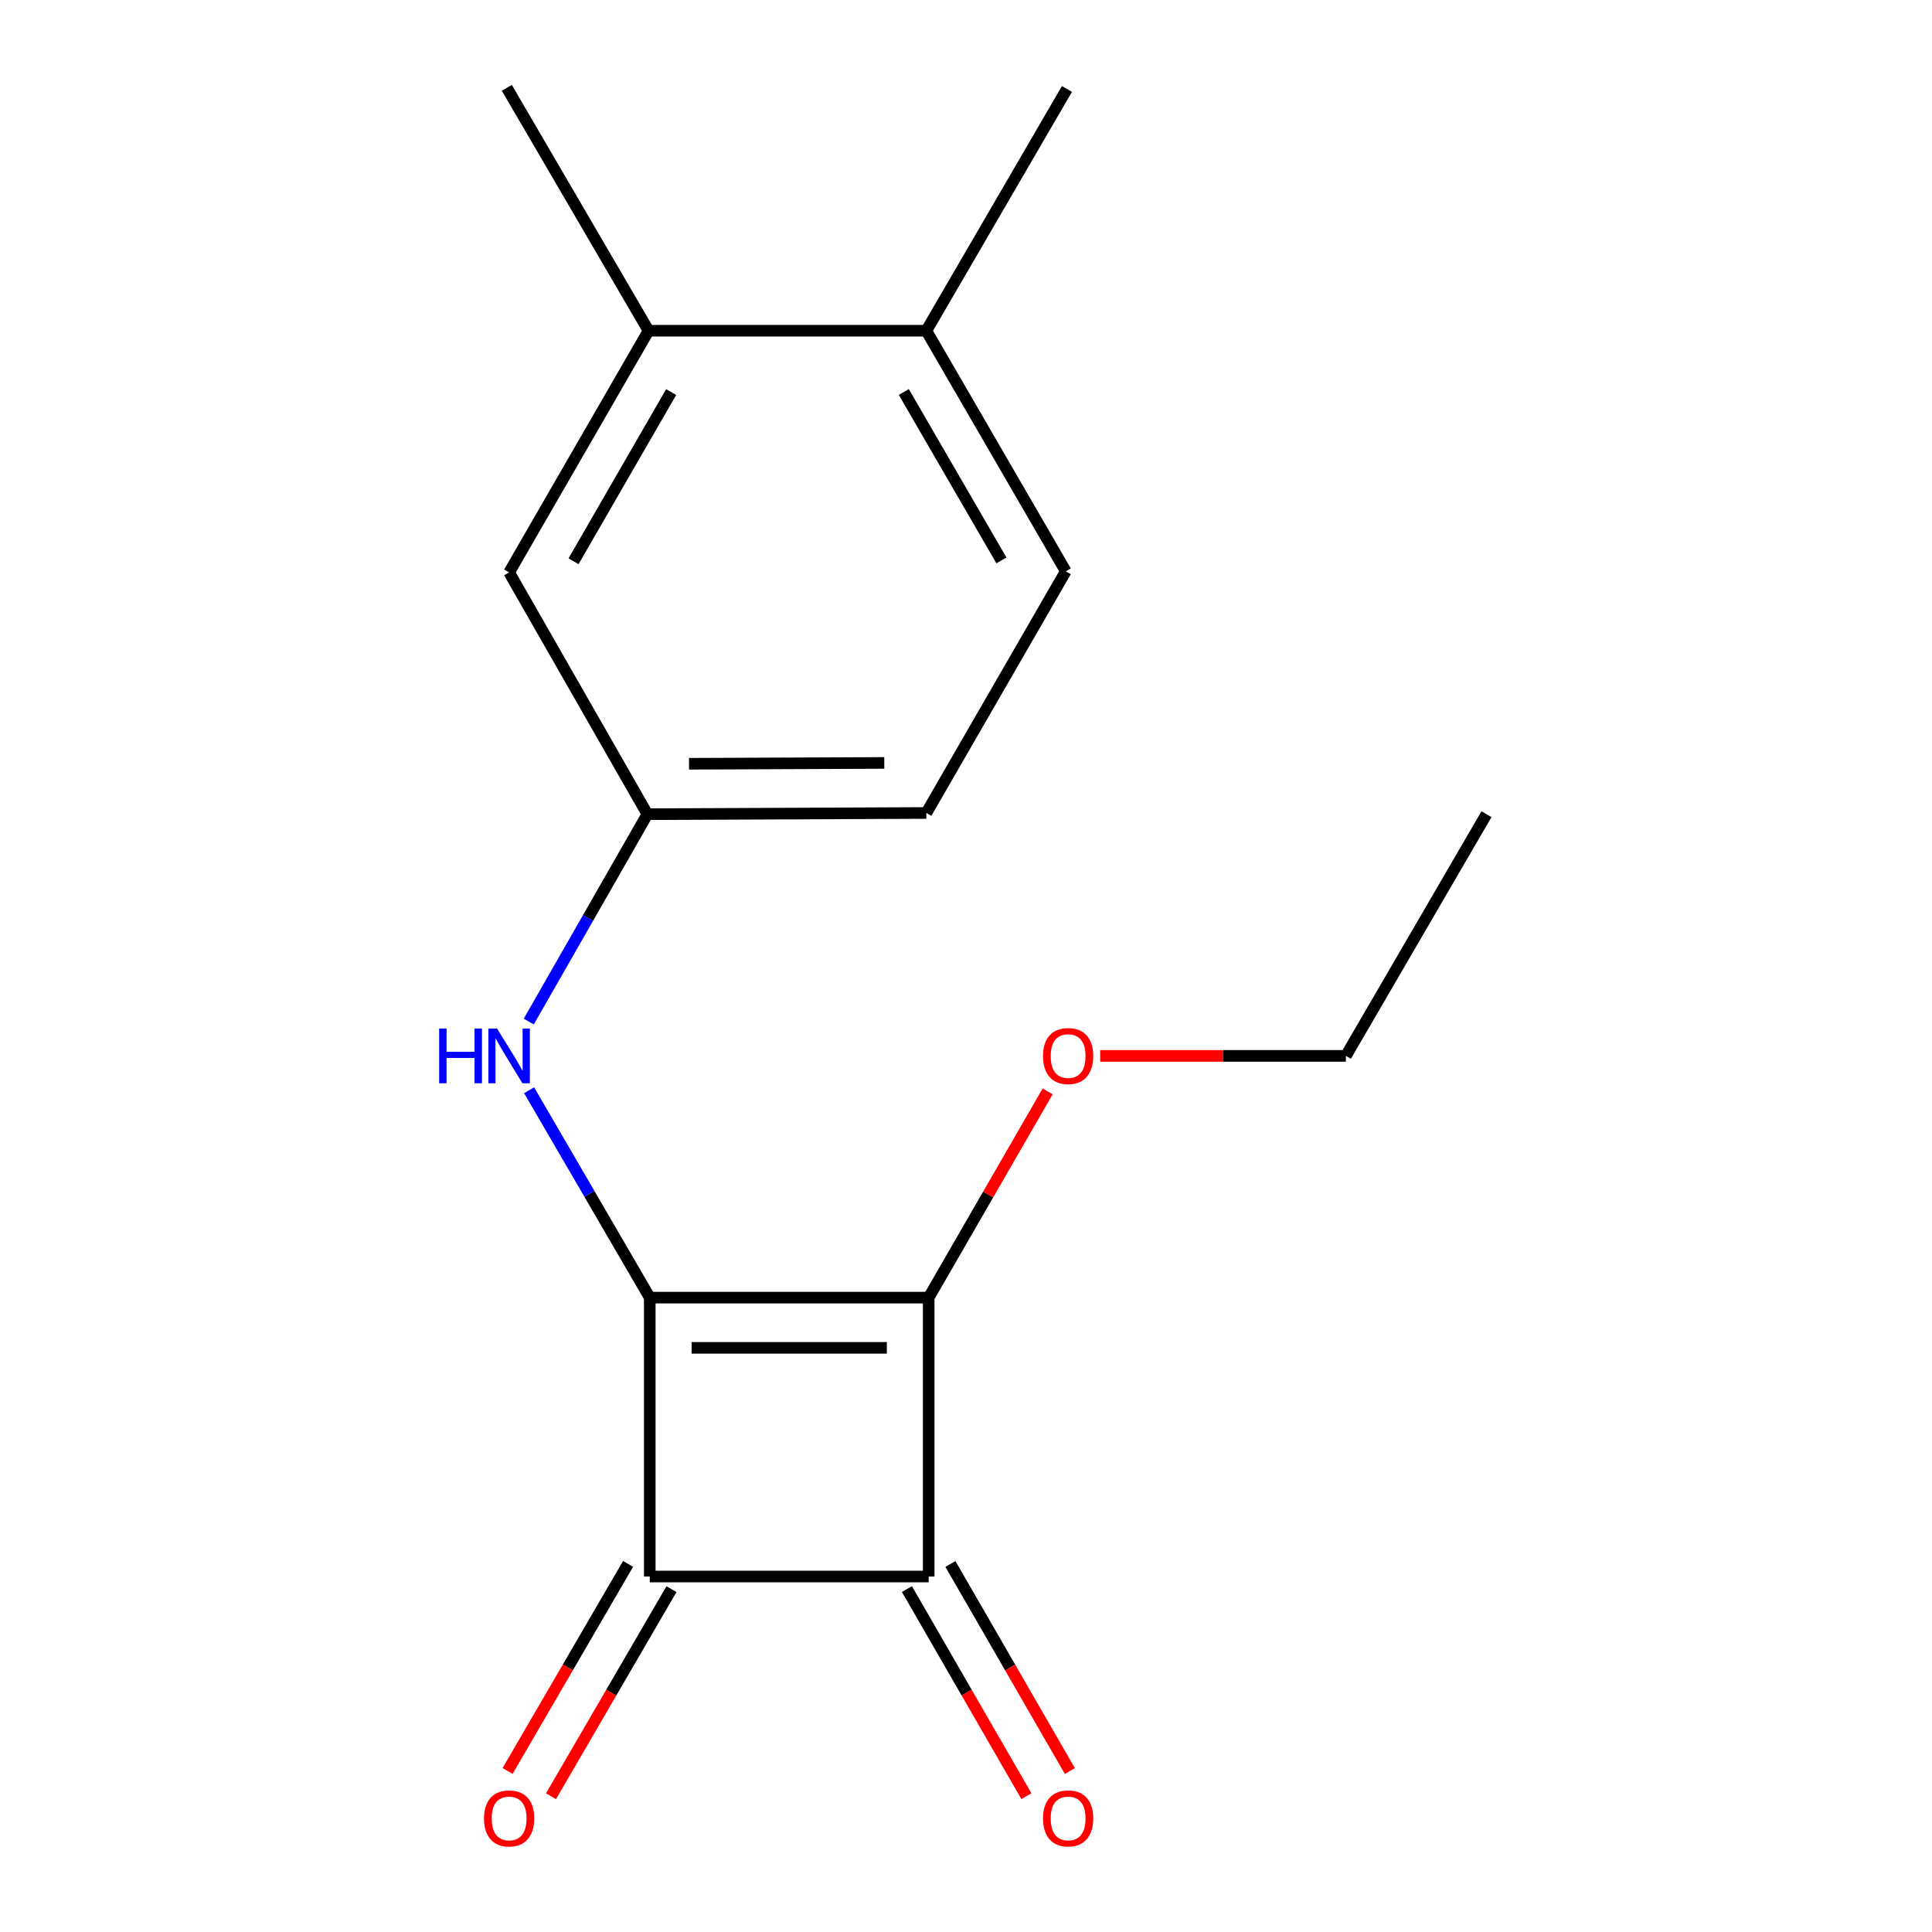 <?xml version='1.0' encoding='iso-8859-1'?>
<svg version='1.1' baseProfile='full'
              xmlns='http://www.w3.org/2000/svg'
                      xmlns:rdkit='http://www.rdkit.org/xml'
                      xmlns:xlink='http://www.w3.org/1999/xlink'
                  xml:space='preserve'
width='1000px' height='1000px' viewBox='0 0 1000 1000'>
<!-- END OF HEADER -->
<rect style='opacity:1.0;fill:#FFFFFF;stroke:none' width='1000' height='1000' x='0' y='0'> </rect>
<path class='bond-0' d='M 336.321,671.648 L 480.681,671.648' style='fill:none;fill-rule:evenodd;stroke:#000000;stroke-width:6px;stroke-linecap:butt;stroke-linejoin:miter;stroke-opacity:1' />
<path class='bond-0' d='M 357.975,697.643 L 459.027,697.643' style='fill:none;fill-rule:evenodd;stroke:#000000;stroke-width:6px;stroke-linecap:butt;stroke-linejoin:miter;stroke-opacity:1' />
<path class='bond-1' d='M 336.321,671.648 L 336.321,816.007' style='fill:none;fill-rule:evenodd;stroke:#000000;stroke-width:6px;stroke-linecap:butt;stroke-linejoin:miter;stroke-opacity:1' />
<path class='bond-3' d='M 336.321,671.648 L 305.093,617.976' style='fill:none;fill-rule:evenodd;stroke:#000000;stroke-width:6px;stroke-linecap:butt;stroke-linejoin:miter;stroke-opacity:1' />
<path class='bond-3' d='M 305.093,617.976 L 273.865,564.304' style='fill:none;fill-rule:evenodd;stroke:#0000FF;stroke-width:6px;stroke-linecap:butt;stroke-linejoin:miter;stroke-opacity:1' />
<path class='bond-10' d='M 480.681,671.648 L 511.472,618.272' style='fill:none;fill-rule:evenodd;stroke:#000000;stroke-width:6px;stroke-linecap:butt;stroke-linejoin:miter;stroke-opacity:1' />
<path class='bond-10' d='M 511.472,618.272 L 542.263,564.896' style='fill:none;fill-rule:evenodd;stroke:#FF0000;stroke-width:6px;stroke-linecap:butt;stroke-linejoin:miter;stroke-opacity:1' />
<path class='bond-17' d='M 480.681,671.648 L 480.681,816.007' style='fill:none;fill-rule:evenodd;stroke:#000000;stroke-width:6px;stroke-linecap:butt;stroke-linejoin:miter;stroke-opacity:1' />
<path class='bond-2' d='M 336.321,816.007 L 480.681,816.007' style='fill:none;fill-rule:evenodd;stroke:#000000;stroke-width:6px;stroke-linecap:butt;stroke-linejoin:miter;stroke-opacity:1' />
<path class='bond-4' d='M 325.087,809.471 L 293.905,863.063' style='fill:none;fill-rule:evenodd;stroke:#000000;stroke-width:6px;stroke-linecap:butt;stroke-linejoin:miter;stroke-opacity:1' />
<path class='bond-4' d='M 293.905,863.063 L 262.724,916.655' style='fill:none;fill-rule:evenodd;stroke:#FF0000;stroke-width:6px;stroke-linecap:butt;stroke-linejoin:miter;stroke-opacity:1' />
<path class='bond-4' d='M 347.556,822.544 L 316.374,876.136' style='fill:none;fill-rule:evenodd;stroke:#000000;stroke-width:6px;stroke-linecap:butt;stroke-linejoin:miter;stroke-opacity:1' />
<path class='bond-4' d='M 316.374,876.136 L 285.192,929.728' style='fill:none;fill-rule:evenodd;stroke:#FF0000;stroke-width:6px;stroke-linecap:butt;stroke-linejoin:miter;stroke-opacity:1' />
<path class='bond-5' d='M 469.422,822.502 L 500.34,876.098' style='fill:none;fill-rule:evenodd;stroke:#000000;stroke-width:6px;stroke-linecap:butt;stroke-linejoin:miter;stroke-opacity:1' />
<path class='bond-5' d='M 500.34,876.098 L 531.258,929.694' style='fill:none;fill-rule:evenodd;stroke:#FF0000;stroke-width:6px;stroke-linecap:butt;stroke-linejoin:miter;stroke-opacity:1' />
<path class='bond-5' d='M 491.939,809.512 L 522.857,863.108' style='fill:none;fill-rule:evenodd;stroke:#000000;stroke-width:6px;stroke-linecap:butt;stroke-linejoin:miter;stroke-opacity:1' />
<path class='bond-5' d='M 522.857,863.108 L 553.775,916.704' style='fill:none;fill-rule:evenodd;stroke:#FF0000;stroke-width:6px;stroke-linecap:butt;stroke-linejoin:miter;stroke-opacity:1' />
<path class='bond-7' d='M 273.683,528.761 L 304.388,475.089' style='fill:none;fill-rule:evenodd;stroke:#0000FF;stroke-width:6px;stroke-linecap:butt;stroke-linejoin:miter;stroke-opacity:1' />
<path class='bond-7' d='M 304.388,475.089 L 335.094,421.416' style='fill:none;fill-rule:evenodd;stroke:#000000;stroke-width:6px;stroke-linecap:butt;stroke-linejoin:miter;stroke-opacity:1' />
<path class='bond-6' d='M 335.7,171.184 L 263.521,296.278' style='fill:none;fill-rule:evenodd;stroke:#000000;stroke-width:6px;stroke-linecap:butt;stroke-linejoin:miter;stroke-opacity:1' />
<path class='bond-6' d='M 347.389,202.94 L 296.863,290.506' style='fill:none;fill-rule:evenodd;stroke:#000000;stroke-width:6px;stroke-linecap:butt;stroke-linejoin:miter;stroke-opacity:1' />
<path class='bond-13' d='M 335.7,171.184 L 262.322,45.455' style='fill:none;fill-rule:evenodd;stroke:#000000;stroke-width:6px;stroke-linecap:butt;stroke-linejoin:miter;stroke-opacity:1' />
<path class='bond-18' d='M 335.7,171.184 L 479.468,171.184' style='fill:none;fill-rule:evenodd;stroke:#000000;stroke-width:6px;stroke-linecap:butt;stroke-linejoin:miter;stroke-opacity:1' />
<path class='bond-8' d='M 335.094,421.416 L 263.521,296.278' style='fill:none;fill-rule:evenodd;stroke:#000000;stroke-width:6px;stroke-linecap:butt;stroke-linejoin:miter;stroke-opacity:1' />
<path class='bond-12' d='M 335.094,421.416 L 479.468,420.795' style='fill:none;fill-rule:evenodd;stroke:#000000;stroke-width:6px;stroke-linecap:butt;stroke-linejoin:miter;stroke-opacity:1' />
<path class='bond-12' d='M 356.638,395.328 L 457.7,394.893' style='fill:none;fill-rule:evenodd;stroke:#000000;stroke-width:6px;stroke-linecap:butt;stroke-linejoin:miter;stroke-opacity:1' />
<path class='bond-9' d='M 479.468,171.184 L 551.647,295.701' style='fill:none;fill-rule:evenodd;stroke:#000000;stroke-width:6px;stroke-linecap:butt;stroke-linejoin:miter;stroke-opacity:1' />
<path class='bond-9' d='M 467.805,202.898 L 518.331,290.06' style='fill:none;fill-rule:evenodd;stroke:#000000;stroke-width:6px;stroke-linecap:butt;stroke-linejoin:miter;stroke-opacity:1' />
<path class='bond-14' d='M 479.468,171.184 L 552.254,46.047' style='fill:none;fill-rule:evenodd;stroke:#000000;stroke-width:6px;stroke-linecap:butt;stroke-linejoin:miter;stroke-opacity:1' />
<path class='bond-15' d='M 569.455,546.525 L 633.041,546.525' style='fill:none;fill-rule:evenodd;stroke:#FF0000;stroke-width:6px;stroke-linecap:butt;stroke-linejoin:miter;stroke-opacity:1' />
<path class='bond-15' d='M 633.041,546.525 L 696.628,546.525' style='fill:none;fill-rule:evenodd;stroke:#000000;stroke-width:6px;stroke-linecap:butt;stroke-linejoin:miter;stroke-opacity:1' />
<path class='bond-11' d='M 551.647,295.701 L 479.468,420.795' style='fill:none;fill-rule:evenodd;stroke:#000000;stroke-width:6px;stroke-linecap:butt;stroke-linejoin:miter;stroke-opacity:1' />
<path class='bond-16' d='M 696.628,546.525 L 769.4,421.416' style='fill:none;fill-rule:evenodd;stroke:#000000;stroke-width:6px;stroke-linecap:butt;stroke-linejoin:miter;stroke-opacity:1' />
<path  class='atom-4' d='M 227.301 532.365
L 231.141 532.365
L 231.141 544.405
L 245.621 544.405
L 245.621 532.365
L 249.461 532.365
L 249.461 560.685
L 245.621 560.685
L 245.621 547.605
L 231.141 547.605
L 231.141 560.685
L 227.301 560.685
L 227.301 532.365
' fill='#0000FF'/>
<path  class='atom-4' d='M 257.261 532.365
L 266.541 547.365
Q 267.461 548.845, 268.941 551.525
Q 270.421 554.205, 270.501 554.365
L 270.501 532.365
L 274.261 532.365
L 274.261 560.685
L 270.381 560.685
L 260.421 544.285
Q 259.261 542.365, 258.021 540.165
Q 256.821 537.965, 256.461 537.285
L 256.461 560.685
L 252.781 560.685
L 252.781 532.365
L 257.261 532.365
' fill='#0000FF'/>
<path  class='atom-5' d='M 250.521 941.21
Q 250.521 934.41, 253.881 930.61
Q 257.241 926.81, 263.521 926.81
Q 269.801 926.81, 273.161 930.61
Q 276.521 934.41, 276.521 941.21
Q 276.521 948.09, 273.121 952.01
Q 269.721 955.89, 263.521 955.89
Q 257.281 955.89, 253.881 952.01
Q 250.521 948.13, 250.521 941.21
M 263.521 952.69
Q 267.841 952.69, 270.161 949.81
Q 272.521 946.89, 272.521 941.21
Q 272.521 935.65, 270.161 932.85
Q 267.841 930.01, 263.521 930.01
Q 259.201 930.01, 256.841 932.81
Q 254.521 935.61, 254.521 941.21
Q 254.521 946.93, 256.841 949.81
Q 259.201 952.69, 263.521 952.69
' fill='#FF0000'/>
<path  class='atom-6' d='M 539.86 941.21
Q 539.86 934.41, 543.22 930.61
Q 546.58 926.81, 552.86 926.81
Q 559.14 926.81, 562.5 930.61
Q 565.86 934.41, 565.86 941.21
Q 565.86 948.09, 562.46 952.01
Q 559.06 955.89, 552.86 955.89
Q 546.62 955.89, 543.22 952.01
Q 539.86 948.13, 539.86 941.21
M 552.86 952.69
Q 557.18 952.69, 559.5 949.81
Q 561.86 946.89, 561.86 941.21
Q 561.86 935.65, 559.5 932.85
Q 557.18 930.01, 552.86 930.01
Q 548.54 930.01, 546.18 932.81
Q 543.86 935.61, 543.86 941.21
Q 543.86 946.93, 546.18 949.81
Q 548.54 952.69, 552.86 952.69
' fill='#FF0000'/>
<path  class='atom-11' d='M 539.86 546.605
Q 539.86 539.805, 543.22 536.005
Q 546.58 532.205, 552.86 532.205
Q 559.14 532.205, 562.5 536.005
Q 565.86 539.805, 565.86 546.605
Q 565.86 553.485, 562.46 557.405
Q 559.06 561.285, 552.86 561.285
Q 546.62 561.285, 543.22 557.405
Q 539.86 553.525, 539.86 546.605
M 552.86 558.085
Q 557.18 558.085, 559.5 555.205
Q 561.86 552.285, 561.86 546.605
Q 561.86 541.045, 559.5 538.245
Q 557.18 535.405, 552.86 535.405
Q 548.54 535.405, 546.18 538.205
Q 543.86 541.005, 543.86 546.605
Q 543.86 552.325, 546.18 555.205
Q 548.54 558.085, 552.86 558.085
' fill='#FF0000'/>
</svg>
